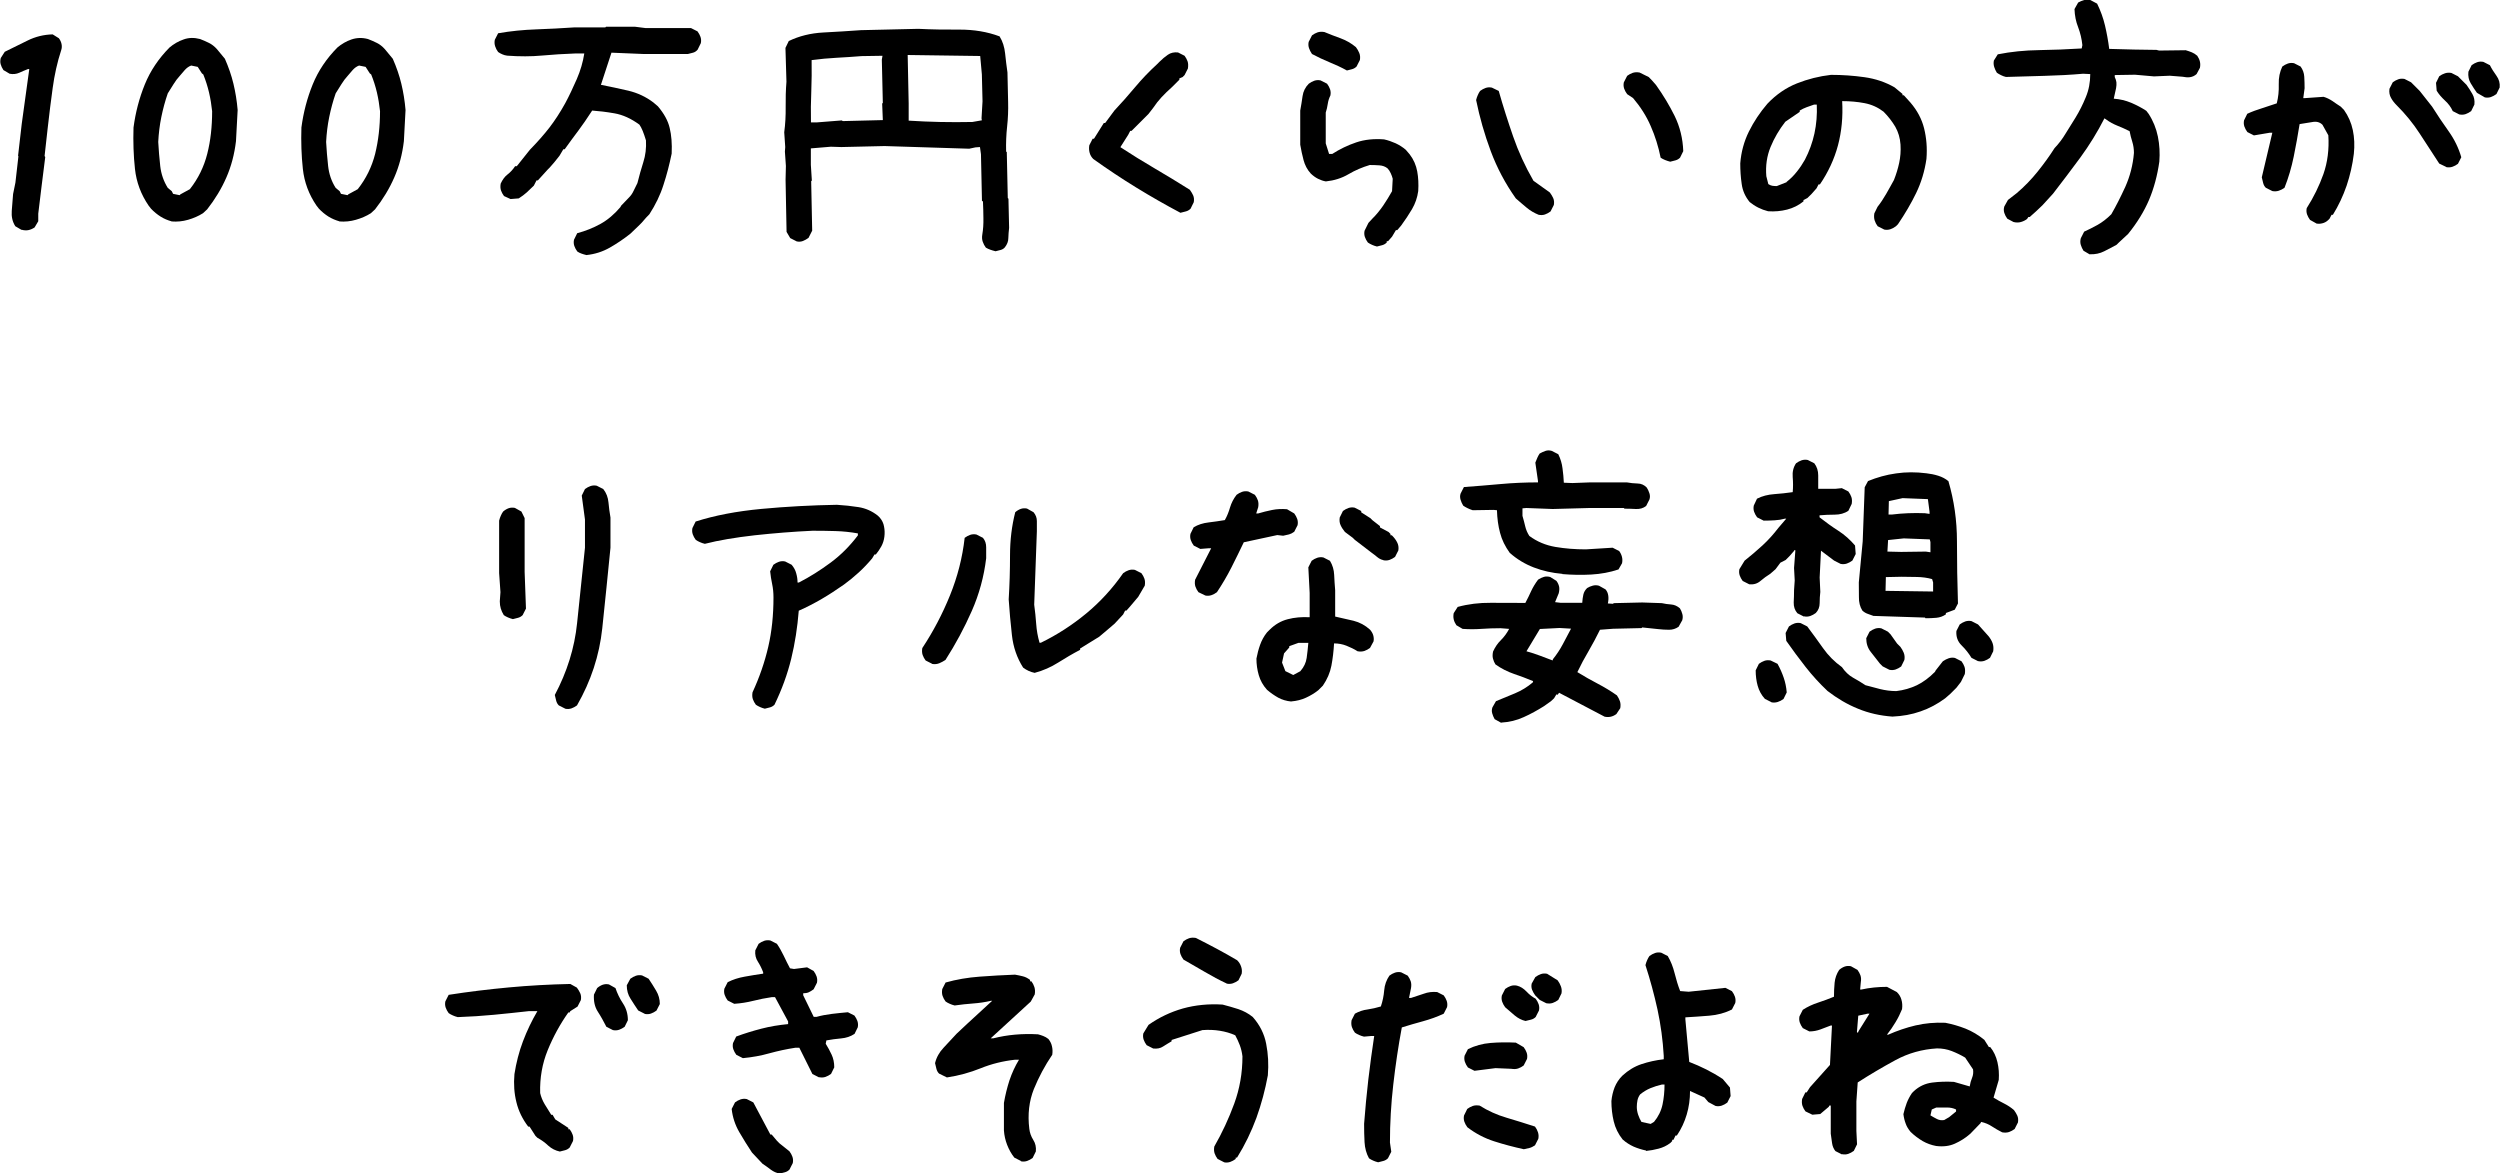 <?xml version="1.0" encoding="UTF-8"?>
<svg id="_レイヤー_2" data-name="レイヤー 2" xmlns="http://www.w3.org/2000/svg" viewBox="0 0 225.44 105.82">
  <g id="_レイヤー_1-2" data-name="レイヤー 1">
    <g>
      <path d="M1.94,20.73l-.56-.33c-.26-.41-.36-.87-.32-1.38.04-.5.08-1.01.12-1.52l.21-1.03.27-2.37-.03-.06.33-2.87.68-4.94h-.12c-.26.1-.52.21-.78.33-.27.12-.56.15-.87.09l-.56-.33c-.12-.18-.2-.35-.25-.53-.05-.18-.04-.36.01-.56l.36-.56c.69-.33,1.38-.68,2.07-1.02.69-.34,1.44-.53,2.25-.55l.56.35c.12.16.2.33.24.52.04.19.03.37-.03.55-.36,1.1-.61,2.24-.77,3.42s-.31,2.35-.44,3.53l-.29,2.6.06.09-.33,2.63-.3,2.48v.68l-.33.56c-.18.12-.36.2-.55.24-.19.04-.39.03-.61-.03Z"/>
      <path d="M15.47,19.96c-.36-.1-.69-.24-.99-.43s-.6-.43-.87-.72l-.21-.27c-.69-1.01-1.1-2.11-1.23-3.31-.13-1.2-.17-2.44-.13-3.73.18-1.36.52-2.66,1.02-3.89.5-1.23,1.25-2.34,2.23-3.33.37-.31.79-.56,1.26-.72.46-.17.96-.18,1.49-.04.26.1.52.21.78.34.27.13.52.32.75.58l.71.86c.33.75.59,1.5.77,2.25.18.75.31,1.54.38,2.37l-.15,2.81c-.14,1.18-.43,2.28-.87,3.28-.44,1.01-1.02,1.96-1.73,2.87l-.38.35c-.41.26-.86.45-1.34.59-.48.14-.98.19-1.49.15ZM16.26,17.53l.86-.47c.75-.95,1.27-2.01,1.57-3.19.3-1.18.44-2.46.44-3.84-.06-.57-.15-1.13-.28-1.69-.13-.55-.3-1.09-.52-1.63l-.12-.09-.38-.59-.59-.12c-.22.08-.41.22-.58.41-.17.2-.31.37-.43.5-.22.24-.41.49-.58.77-.17.28-.34.55-.52.83-.24.69-.43,1.4-.58,2.13-.15.73-.24,1.48-.28,2.25.04.73.1,1.45.18,2.17.08.72.31,1.38.68,1.97l.36.3.12.24.59.12.06-.06Z"/>
      <path d="M30.61,19.96c-.35-.1-.68-.24-.99-.43-.3-.19-.6-.43-.87-.72l-.21-.27c-.69-1.01-1.1-2.11-1.23-3.31-.13-1.2-.17-2.44-.13-3.73.18-1.36.52-2.66,1.02-3.89.5-1.23,1.25-2.34,2.23-3.33.37-.31.79-.56,1.26-.72s.96-.18,1.49-.04c.26.1.52.21.78.34.27.13.52.32.75.58l.71.86c.33.75.59,1.5.77,2.25.18.75.31,1.54.38,2.37l-.15,2.81c-.14,1.18-.43,2.28-.87,3.28-.44,1.01-1.02,1.96-1.73,2.87l-.38.35c-.41.26-.86.45-1.35.59-.48.14-.98.19-1.49.15ZM31.4,17.53l.86-.47c.75-.95,1.27-2.01,1.57-3.19.29-1.18.44-2.46.44-3.84-.06-.57-.15-1.13-.28-1.69-.13-.55-.3-1.09-.52-1.63l-.12-.09-.38-.59-.59-.12c-.22.08-.41.22-.58.41-.17.2-.31.37-.43.5-.22.24-.41.49-.58.77-.17.28-.34.55-.52.83-.24.69-.43,1.4-.58,2.13-.15.73-.24,1.48-.28,2.25.04.73.1,1.45.18,2.17.08.72.3,1.38.68,1.97l.36.3.12.24.59.12.06-.06Z"/>
      <path d="M52.88,23c-.16-.04-.31-.08-.44-.13-.14-.05-.27-.11-.38-.19-.12-.16-.21-.33-.27-.5-.06-.18-.07-.36-.03-.56l.29-.59c.75-.2,1.45-.48,2.1-.84s1.25-.87,1.8-1.52l.06-.12.71-.74c.16-.16.3-.35.41-.59.12-.24.24-.47.35-.71.16-.63.33-1.26.53-1.88.2-.62.28-1.28.24-1.97-.2-.67-.39-1.14-.59-1.42-.75-.55-1.5-.89-2.25-1.02-.75-.13-1.42-.21-2.01-.25-.47.73-.89,1.33-1.24,1.8-.36.47-.77,1.04-1.24,1.69h-.12l-.35.59-.47.59-.41.47-.18.18-.89.98h-.12l-.24.47c-.24.24-.45.44-.65.62-.2.18-.43.35-.71.53l-.74.06-.59-.27c-.12-.16-.21-.33-.27-.5-.06-.18-.07-.38-.03-.62.16-.35.36-.63.62-.83.26-.2.48-.44.68-.74h.15l1.18-1.48c.71-.73,1.3-1.4,1.77-2.01.47-.61.95-1.34,1.42-2.19.36-.67.7-1.39,1.04-2.17.34-.78.56-1.55.68-2.32h-.77c-1.06.04-2.08.1-3.05.19-.97.09-2.01.09-3.13.01-.16-.02-.31-.06-.44-.12-.14-.06-.27-.13-.38-.21-.12-.16-.21-.33-.27-.52-.06-.19-.07-.38-.03-.58l.3-.59c1.14-.2,2.28-.31,3.42-.35,1.13-.04,2.29-.1,3.47-.18h2.78l.06-.06h2.6l.95.12h4.11l.59.3c.12.16.21.33.27.5.06.18.07.37.03.56l-.29.59c-.12.14-.26.23-.41.27-.16.04-.32.08-.47.12h-3.99l-2.9-.12-.95,2.9c.83.16,1.66.34,2.48.53.83.2,1.58.55,2.25,1.06l.41.35c.55.65.91,1.3,1.06,1.95.16.65.22,1.42.18,2.31-.2.97-.44,1.91-.74,2.82-.29.92-.72,1.8-1.27,2.65l-.29.3-.41.47-.3.3-.71.68c-.59.47-1.21.89-1.86,1.26s-1.35.59-2.1.67Z"/>
      <path d="M89.75,22.65c-.16-.04-.31-.08-.44-.13-.14-.05-.28-.11-.41-.19-.12-.16-.21-.33-.28-.53-.07-.2-.08-.41-.04-.65.08-.47.11-.96.1-1.46,0-.5-.02-1.01-.04-1.52l-.09-.06-.09-4.2-.09-.65-.41.03-.56.12-7.63-.24-3.9.09-.95-.03-1.8.15v1.48l.09,1.42-.06.06.09,4.46-.33.65c-.16.12-.33.21-.5.28-.18.07-.36.08-.56.04l-.59-.3-.33-.56-.09-4.7.03-1.24-.09-1.3.03-.41-.09-1.33c.1-.75.14-1.51.13-2.28-.01-.77.01-1.53.07-2.28l-.09-3.05.3-.62c.93-.45,1.97-.71,3.12-.77,1.15-.06,2.28-.13,3.39-.21l5.17-.12c1.22.06,2.47.08,3.74.07,1.27,0,2.47.19,3.59.61.28.45.44.97.5,1.55.06.58.13,1.15.21,1.7l.06,2.66c.02.75-.01,1.49-.09,2.22-.08.73-.11,1.48-.09,2.25l.06.06.09,4.14.06.06.06,2.63c-.04.32-.06.62-.07.92,0,.3-.11.57-.31.83-.1.12-.23.2-.38.24l-.47.12ZM79.61,10.82l-.06-1.48.06-.06-.09-3.9.06-.35-1.89.03c-.75.06-1.5.11-2.25.15-.75.04-1.5.11-2.25.21.02.95,0,1.88-.03,2.81-.04.93-.05,1.86-.03,2.81h.5l2.28-.18.09.06,3.61-.09ZM88.54,10.85l-.03-.18.09-1.54-.06-2.42-.15-1.66-6.54-.09.09,4.38v1.54c.95.06,1.89.1,2.84.12s1.91.02,2.9,0l.86-.15Z"/>
      <path d="M106.45,19.19c-1.34-.71-2.67-1.47-3.99-2.28-1.32-.81-2.61-1.67-3.87-2.57-.16-.16-.27-.34-.33-.56-.06-.22-.07-.44-.03-.68l.3-.59h.12l.89-1.42h.12l.83-1.12c.63-.67,1.25-1.37,1.86-2.1.61-.73,1.27-1.42,1.98-2.07l.24-.24c.24-.24.48-.44.74-.62.26-.18.56-.25.92-.21l.59.3c.12.16.21.33.27.5s.07.39.03.65l-.3.59-.18.18-.29.12v.12l-.41.41-.24.24c-.36.32-.67.62-.95.92-.28.3-.53.62-.77.98l-.41.53-.41.41-.41.41-.41.41-.3.3h-.12l-.18.35-.71,1.12c1.02.67,2.06,1.31,3.1,1.92,1.04.61,2.1,1.25,3.16,1.92.12.16.22.33.3.5.08.18.1.38.06.62l-.29.59c-.12.12-.26.2-.41.24-.16.04-.32.08-.47.12Z"/>
      <path d="M124.17,22.23c-.16-.04-.31-.09-.44-.15s-.27-.13-.38-.21c-.12-.16-.21-.33-.27-.5-.06-.18-.07-.36-.03-.56l.35-.71.35-.38c.36-.35.68-.75.98-1.18.29-.43.56-.87.8-1.3l.06-1.12c-.04-.16-.1-.33-.18-.5-.08-.18-.18-.33-.29-.44-.2-.16-.44-.25-.74-.27-.29-.02-.58-.03-.86-.03-.67.2-1.31.47-1.92.83s-1.29.57-2.04.65c-.24-.04-.47-.12-.71-.24s-.45-.28-.65-.47c-.32-.35-.53-.76-.65-1.21-.12-.45-.22-.92-.3-1.39v-3.08c.08-.43.15-.87.21-1.3.06-.43.25-.81.56-1.12.16-.12.33-.21.5-.27.18-.06.36-.07.56-.03l.59.3c.12.16.21.33.27.5.06.18.07.36.03.56-.12.24-.2.49-.24.77-.04.28-.1.53-.18.77v2.78l.3.95h.29c.67-.43,1.39-.78,2.16-1.04.77-.26,1.61-.34,2.51-.27.36.08.7.2,1.04.35.34.16.64.35.92.59l.35.41c.36.47.58.99.68,1.54.1.55.13,1.14.09,1.77-.08.59-.27,1.13-.56,1.63-.29.49-.62.99-.98,1.48l-.35.41h-.12l-.35.59-.36.41h-.12v.12c-.12.12-.26.2-.41.24-.16.04-.32.08-.47.12ZM121.45,6.35c-.51-.28-1.03-.52-1.57-.74-.53-.22-1.05-.46-1.57-.74-.12-.18-.21-.35-.27-.53-.06-.18-.07-.36-.03-.56l.3-.59c.16-.12.33-.21.5-.27.18-.06.38-.07.62-.03.47.2.96.38,1.45.56.49.18.96.44,1.39.8.12.16.22.33.3.52.08.19.1.4.06.64l-.3.59c-.12.12-.26.2-.41.24-.16.04-.32.08-.47.12Z"/>
      <path d="M138.75,19.37c-.39-.16-.76-.37-1.09-.65-.33-.28-.66-.55-.97-.83-.95-1.34-1.7-2.76-2.26-4.26s-1-3.04-1.32-4.61c.04-.16.09-.31.15-.44.06-.14.13-.27.21-.38.16-.12.33-.21.5-.27s.36-.07.56-.03l.62.3c.39,1.38.83,2.75,1.3,4.11.47,1.36,1.08,2.69,1.83,3.99l1.48,1.06c.12.16.22.33.3.5.08.18.1.38.06.62l-.3.59c-.16.12-.33.21-.5.27s-.37.07-.56.03ZM150.61,14.58c-.16-.04-.31-.09-.46-.15-.15-.06-.28-.13-.4-.21-.2-.99-.49-1.93-.89-2.84-.39-.91-.93-1.75-1.6-2.54l-.53-.35c-.12-.16-.21-.33-.27-.5-.06-.18-.07-.36-.03-.56l.3-.59c.16-.12.33-.21.5-.27.18-.06.38-.07.62-.03l.83.41.29.3.36.41c.65.91,1.21,1.84,1.69,2.81.47.97.73,2.02.77,3.16l-.29.59c-.12.12-.26.2-.41.24-.16.04-.32.08-.47.12Z"/>
      <path d="M169.91,20.7l-.59-.3c-.12-.16-.21-.33-.27-.52-.06-.19-.07-.4-.03-.64l.29-.59c.28-.35.53-.74.77-1.15s.47-.84.71-1.27c.2-.51.36-1.02.47-1.54s.16-1.06.12-1.66c-.04-.59-.2-1.12-.47-1.6-.28-.47-.63-.93-1.06-1.36-.51-.39-1.08-.65-1.72-.77-.63-.12-1.3-.18-2.01-.18.08,1.42-.05,2.75-.38,3.99-.33,1.24-.88,2.42-1.63,3.52h-.12l-.18.35-.47.53-.36.35-.35.18v.12c-.43.35-.93.6-1.48.74-.55.14-1.12.19-1.71.15-.32-.08-.61-.19-.89-.33s-.53-.31-.77-.5c-.39-.47-.64-1.02-.72-1.63-.09-.61-.13-1.23-.13-1.86.08-1.02.34-1.98.78-2.87.44-.89,1-1.73,1.67-2.51.79-.83,1.68-1.44,2.66-1.83.98-.39,2.01-.65,3.07-.77,1.03,0,2.03.07,3.02.21.99.14,1.89.44,2.72.92l.71.59v.12h.12l.59.65c.61.71,1.03,1.49,1.24,2.34s.29,1.76.21,2.75c-.16,1.1-.47,2.13-.93,3.08-.46.95-1.01,1.88-1.64,2.81l-.18.18c-.16.12-.33.21-.5.27-.18.06-.37.07-.56.03ZM161.1,16.41c.36-.28.67-.59.95-.95.28-.35.51-.71.71-1.06.39-.75.68-1.54.86-2.37.18-.83.25-1.7.21-2.6h-.24c-.24.08-.46.16-.68.24-.22.08-.42.18-.62.3v.12l-1.3.89c-.55.71-1,1.47-1.33,2.28-.33.81-.46,1.69-.38,2.63l.18.71c.12.08.24.13.35.15.12.02.26.03.41.03l.89-.35Z"/>
      <path d="M188.44,22.94l-.56-.33c-.1-.16-.18-.33-.24-.52-.06-.19-.06-.39,0-.61l.3-.59c.39-.18.8-.38,1.21-.61.41-.23.83-.55,1.24-.96.41-.71.83-1.53,1.26-2.47.42-.94.69-1.96.78-3.06,0-.35-.05-.69-.15-1.01-.1-.31-.18-.63-.24-.95-.35-.18-.72-.34-1.09-.49-.37-.15-.71-.33-1-.55l-.18-.12c-.63,1.24-1.36,2.42-2.17,3.53-.82,1.11-1.64,2.2-2.47,3.27l-.95,1.04-.59.56-.56.5h-.12l-.12.18c-.16.12-.34.21-.55.27-.21.06-.43.06-.67,0l-.56-.3c-.12-.16-.21-.33-.27-.52-.06-.19-.06-.38,0-.58l.33-.59.8-.62c.69-.59,1.32-1.24,1.88-1.94.56-.7,1.07-1.4,1.52-2.11.37-.39.71-.83,1-1.32.3-.48.59-.96.89-1.43.36-.59.67-1.21.93-1.85.27-.64.4-1.34.4-2.08l-.65-.03c-1.14.1-2.3.16-3.46.19-1.16.03-2.33.06-3.49.1-.16-.04-.31-.09-.44-.16-.14-.07-.27-.14-.38-.22-.1-.16-.18-.33-.24-.52-.06-.19-.07-.38-.03-.58l.35-.56c1.2-.24,2.44-.36,3.73-.38,1.28-.02,2.56-.07,3.84-.15l.06-.3c-.06-.57-.19-1.11-.38-1.61-.2-.5-.31-1.05-.33-1.64l.33-.59c.18-.1.35-.17.53-.22.18-.05.37-.05.56-.01l.62.33c.31.63.55,1.29.71,1.97s.29,1.39.38,2.11l2.25.06,2.01.03.24.06,2.4-.03c.2.06.38.12.55.19.17.07.33.17.49.31.12.18.2.35.24.53s.04.37,0,.56l-.3.56c-.18.16-.38.25-.59.28-.22.03-.44.01-.68-.04l-1.15-.09-1.42.06-1.71-.15-1.83.03v.18c.08.16.13.32.15.47.02.16,0,.34-.03.53l-.21.95c.55.04,1.07.16,1.57.37.49.21.95.45,1.36.72l.21.27c.41.63.69,1.32.84,2.06s.19,1.49.13,2.26c-.18,1.26-.49,2.41-.93,3.45-.44,1.03-1.07,2.06-1.88,3.06l-.86.8-.18.18c-.36.2-.73.39-1.12.59s-.83.29-1.3.27Z"/>
      <path d="M208.9,20.16l-.59-.33c-.12-.16-.21-.33-.27-.5-.06-.18-.07-.36-.03-.56.63-.99,1.13-2.01,1.51-3.08.37-1.06.52-2.23.44-3.49l-.53-.95c-.12-.12-.26-.2-.41-.24-.16-.04-.33-.04-.53,0l-1.12.18c-.16.99-.33,1.96-.53,2.93-.2.97-.47,1.9-.83,2.81-.16.12-.33.21-.52.27-.19.06-.38.07-.58.03l-.59-.3c-.12-.12-.2-.27-.24-.44s-.08-.34-.12-.5l.95-4.02h-.24l-1.42.24-.59-.3c-.12-.16-.21-.33-.27-.5-.06-.18-.07-.36-.03-.56l.29-.59c.43-.2.88-.36,1.33-.5.45-.14.9-.29,1.33-.44.14-.55.2-1.12.18-1.72-.02-.59.09-1.12.32-1.6.16-.12.33-.21.5-.27.18-.06.36-.07.56-.03l.59.3c.2.28.31.58.33.92.02.34.03.68.03,1.04l-.12.89h.12l1.71-.12c.28.08.54.21.8.38.26.18.5.35.74.5l.3.3c.39.55.66,1.16.8,1.83.14.67.17,1.38.09,2.13-.12.99-.34,1.94-.65,2.87-.32.93-.73,1.8-1.24,2.63h-.12l-.18.35c-.16.18-.33.31-.53.38s-.41.1-.65.06ZM220.58,15.05l-.62-.3c-.59-.91-1.18-1.81-1.77-2.72-.59-.91-1.28-1.75-2.07-2.54-.2-.2-.37-.41-.5-.65-.14-.24-.19-.51-.15-.83l.3-.59c.16-.12.33-.21.5-.27s.36-.07.56-.03l.59.3.24.24.3.3.24.24,1.12,1.42c.47.75.97,1.49,1.49,2.22.52.73.9,1.51,1.14,2.34l-.3.59c-.16.12-.32.21-.5.27s-.37.07-.56.03ZM221.77,10.32l-.59-.3c-.16-.35-.39-.67-.7-.95-.3-.28-.56-.57-.75-.89l-.06-.71.29-.59c.16-.12.33-.21.52-.27s.38-.07.58-.03l.59.3.77.77c.2.28.37.55.53.83.16.28.22.59.18.95l-.29.59c-.16.12-.33.21-.5.27-.18.06-.36.07-.56.03ZM224.07,8.78l-.71-.41c-.2-.28-.38-.56-.56-.86-.18-.3-.25-.64-.21-1.04l.29-.59c.16-.12.33-.21.5-.27.18-.06.36-.07.56-.03l.59.3c.16.32.36.63.59.95s.33.67.29,1.06l-.29.59c-.16.12-.33.21-.5.27s-.36.07-.56.03Z"/>
      <path d="M46.25,55.83c-.16-.04-.3-.09-.44-.15-.14-.06-.27-.13-.38-.21-.12-.2-.21-.39-.27-.59-.06-.2-.09-.41-.09-.65l.06-.83-.12-1.72v-4.73c.04-.16.09-.31.15-.44.06-.14.13-.27.21-.38.16-.14.33-.24.5-.3s.36-.07.56-.03l.59.33.29.59v4.85l.12,3.31-.3.59c-.12.12-.26.2-.41.24-.16.04-.32.08-.47.12ZM50.98,63.91l-.59-.3c-.12-.12-.2-.27-.24-.44-.04-.18-.08-.34-.12-.5,1.1-2.07,1.78-4.23,2.01-6.48.24-2.25.47-4.51.71-6.8v-2.54l-.29-2.16.29-.59c.16-.12.33-.21.5-.27.18-.06.36-.07.56-.03l.59.3c.28.35.43.76.47,1.21.04.45.1.91.18,1.36v2.72c-.24,2.41-.48,4.83-.74,7.27-.26,2.44-1.02,4.76-2.28,6.95-.16.12-.33.21-.5.27-.18.06-.37.07-.56.03Z"/>
      <path d="M68.98,63.91c-.16-.04-.31-.09-.44-.15s-.27-.13-.38-.21c-.12-.16-.21-.33-.27-.5-.06-.18-.07-.38-.03-.62.63-1.36,1.1-2.73,1.42-4.11s.47-2.86.47-4.44c0-.43-.04-.84-.12-1.21-.08-.37-.14-.76-.18-1.15l.29-.59c.16-.12.33-.21.5-.27.18-.06.36-.07.56-.03l.59.3c.2.24.34.49.41.77.08.28.12.55.12.83h.12c.99-.51,1.94-1.11,2.87-1.8.93-.69,1.74-1.51,2.45-2.45v-.18c-.67-.12-1.34-.19-2.01-.21s-1.36-.03-2.07-.03c-1.73.08-3.48.22-5.23.41-1.75.2-3.25.45-4.49.77-.16-.04-.31-.09-.44-.15-.14-.06-.27-.13-.38-.21-.12-.16-.21-.33-.27-.5-.06-.18-.07-.36-.03-.56l.29-.59c1.71-.55,3.7-.93,5.94-1.14,2.25-.21,4.51-.33,6.8-.37.67.04,1.32.11,1.95.21s1.21.35,1.74.77l.18.18c.2.24.33.5.38.8.06.3.07.6.03.92-.04.32-.13.6-.27.86-.14.26-.31.5-.5.74h-.12l-.21.35c-.36.43-.76.86-1.21,1.27-.45.41-.9.78-1.33,1.09-.67.47-1.34.91-2.01,1.3-.67.39-1.36.75-2.07,1.06-.12,1.5-.34,2.94-.68,4.33-.34,1.39-.84,2.77-1.51,4.15-.12.12-.26.2-.41.24-.16.04-.32.08-.47.12Z"/>
      <path d="M84.06,59.86l-.59-.3c-.12-.16-.21-.33-.27-.5-.06-.18-.07-.38-.03-.62.99-1.5,1.82-3.08,2.5-4.76.68-1.68,1.12-3.4,1.32-5.18.16-.12.33-.21.5-.27.18-.06.36-.07.56-.03l.59.3c.2.24.29.52.29.86v.98c-.2,1.66-.63,3.24-1.3,4.76s-1.46,2.99-2.37,4.41c-.18.12-.37.22-.56.3-.2.08-.41.1-.65.06ZM93.32,60.68c-.2-.04-.38-.1-.56-.18-.18-.08-.34-.18-.5-.3-.55-.87-.89-1.84-1.01-2.93-.12-1.08-.22-2.16-.29-3.22.08-1.3.12-2.63.12-3.99s.16-2.65.47-3.87c.16-.14.33-.24.5-.3s.37-.07.56-.03l.59.33c.2.24.3.5.3.8v.92l-.24,6.62c.08.59.14,1.17.18,1.74s.14,1.13.3,1.69h.12c1.46-.71,2.82-1.59,4.08-2.63,1.26-1.04,2.38-2.26,3.34-3.64.16-.12.32-.21.5-.27s.37-.07.56-.03l.59.3c.12.16.21.33.27.5.06.18.07.38.03.62l-.59,1.01-.65.77-.41.47h-.12l-.18.35-.77.83-.62.53-.77.65-1.72,1.06v.12c-.67.35-1.33.74-1.98,1.15s-1.35.72-2.1.92Z"/>
      <path d="M108.69,53.7l-.62-.3c-.12-.16-.21-.33-.27-.5s-.07-.38-.03-.62l1.45-2.84h-.24l-.74.06-.59-.3c-.12-.16-.21-.33-.27-.5-.06-.18-.07-.36-.03-.56l.29-.59c.39-.24.84-.38,1.35-.44.5-.06.99-.13,1.46-.21.2-.35.35-.73.47-1.14.12-.4.31-.78.59-1.14.16-.12.32-.21.5-.27s.37-.07.56-.03l.59.3c.12.16.21.33.27.5.06.18.07.38.03.62l-.18.56h.18c.39-.12.81-.22,1.24-.31s.89-.11,1.36-.07l.65.38c.12.16.21.33.27.5.06.18.07.37.03.56l-.3.59c-.16.12-.32.2-.47.24s-.33.08-.53.12l-.53-.06-3.02.65c-.36.75-.73,1.51-1.12,2.28-.39.77-.83,1.51-1.3,2.22-.16.12-.32.21-.5.27s-.37.07-.56.03ZM116.44,63.26c-.43-.04-.83-.16-1.18-.35-.35-.2-.69-.43-1.01-.71-.35-.39-.6-.83-.74-1.32-.14-.48-.21-.98-.21-1.49.08-.43.19-.85.33-1.24.14-.39.34-.77.62-1.12l.24-.24c.47-.47,1.01-.79,1.63-.95.61-.16,1.27-.22,1.98-.18v-2.19l-.12-2.31.3-.59c.16-.12.32-.21.5-.27s.37-.07.56-.03l.59.3c.24.39.36.82.38,1.27.02.45.05.92.09,1.39v2.37c.55.12,1.1.25,1.66.38.55.14,1.04.4,1.48.8.14.16.24.33.29.5s.07.37.03.56l-.32.59c-.16.12-.33.21-.5.27-.18.06-.38.07-.62.03-.31-.2-.65-.36-1-.5-.35-.14-.73-.21-1.12-.21-.04.71-.12,1.38-.24,2.01-.12.63-.38,1.23-.77,1.8l-.41.41c-.35.28-.73.5-1.12.68-.39.18-.83.29-1.3.33ZM117.27,60.51c.31-.35.5-.75.56-1.18s.11-.89.15-1.36h-.89l-.83.3v.12l-.47.53-.18.83.3.77.71.35.65-.35ZM124.75,50.51c-.2-.04-.38-.13-.55-.27-.17-.14-.33-.27-.49-.38l-1.54-1.18-.18-.18-.71-.53c-.16-.2-.29-.39-.38-.59-.1-.2-.13-.43-.09-.71l.29-.59c.16-.12.33-.21.5-.27.18-.06.36-.07.56-.03l.59.3v.12l.83.53.18.18.68.53v.12l.77.41.18.18v.12h.12c.2.2.36.4.47.62.12.22.16.46.12.74l-.3.59c-.16.12-.33.21-.5.27s-.37.07-.56.03Z"/>
      <path d="M135.37,65.18l-.59-.33c-.1-.18-.17-.35-.22-.53-.05-.18-.04-.35.02-.53l.32-.56c.57-.24,1.14-.47,1.72-.71.57-.24,1.1-.56,1.6-.98l.03-.12c-.57-.24-1.15-.45-1.73-.65-.58-.2-1.14-.48-1.67-.86-.1-.16-.17-.33-.22-.52-.05-.19-.04-.4.01-.64.18-.39.41-.74.71-1.03.3-.3.54-.63.74-1.01l-.77-.06c-.59,0-1.17.02-1.73.06-.56.04-1.13.04-1.7,0l-.56-.33c-.12-.18-.2-.35-.24-.53-.04-.18-.04-.36,0-.56l.36-.56c.95-.26,1.94-.38,2.99-.37,1.04.01,2.08.01,3.11.01.2-.37.37-.73.53-1.08.16-.34.37-.69.62-1.02.18-.12.36-.2.53-.25.18-.05.36-.04.56.01l.56.35c.12.16.2.33.24.5s.03.38-.03.62l-.33.8.5.06h1.95c.02-.28.05-.52.1-.74.05-.22.16-.41.34-.59.16-.1.33-.17.52-.22s.37-.04.55.01l.59.33c.14.16.22.35.25.58.03.23.01.46-.04.69l.47.03.06-.06,2.57-.06,1.77.06c.26.06.53.1.83.12.3.02.56.14.8.35.1.16.17.33.22.52.05.19.04.37-.01.55l-.33.59c-.26.18-.54.27-.86.27s-.65-.02-1-.06l-1.42-.15-.06.06-2.57.06-1.18.09c-.32.65-.66,1.29-1.02,1.91-.37.62-.71,1.26-1.02,1.91.61.38,1.22.72,1.83,1.04.61.32,1.19.67,1.74,1.06.12.18.21.35.27.53.06.18.07.38.03.62l-.35.53c-.16.12-.33.2-.5.24-.18.04-.36.04-.56,0l-4.11-2.16-.12.18-.12-.03-.21.35-.29.27-.62.44c-.59.37-1.2.71-1.83.99-.63.29-1.3.45-2.01.49ZM140.9,51.75c-.93-.08-1.79-.27-2.59-.58-.8-.31-1.52-.74-2.17-1.32-.41-.57-.71-1.17-.87-1.8-.17-.63-.26-1.31-.28-2.04l-.3-.03-1.89.03c-.18-.06-.33-.12-.47-.19-.14-.07-.27-.14-.38-.22-.1-.16-.18-.33-.24-.53-.06-.2-.06-.38,0-.56l.3-.59c1.1-.08,2.21-.17,3.31-.27,1.1-.1,2.23-.15,3.37-.15v-.12l-.24-1.66c.06-.16.12-.31.18-.44s.13-.27.21-.38c.18-.1.35-.18.53-.24.18-.06.36-.06.56,0l.59.3c.2.41.33.84.38,1.27.06.43.1.87.12,1.3l.77.03,1.6-.06h3.31c.32.06.64.09.96.1.33,0,.61.13.84.37.1.16.18.33.24.52.06.19.06.37,0,.55l-.3.59c-.26.2-.57.29-.93.27-.36-.02-.71-.03-1.02-.03l-.06-.06h-3.11l-3.31.09-2.37-.09-.35.03v.68c.1.34.18.65.25.95.07.3.19.58.37.86.69.51,1.47.84,2.35.99s1.79.22,2.74.22l2.42-.15.59.3c.12.16.2.33.25.52.05.19.05.38.01.58l-.32.56c-.77.26-1.59.41-2.46.46-.87.05-1.73.03-2.6-.04ZM140.01,59.56l.03-.12c.33-.41.63-.86.89-1.35.26-.48.5-.95.74-1.4l-1.04-.06-1.77.09-1.21,2.01c.43.12.84.25,1.23.4.38.15.76.29,1.14.43Z"/>
      <path d="M162.67,55.6l-.59-.3c-.24-.28-.34-.6-.33-.98.02-.37.03-.74.03-1.09l.06-.89-.06-1.12.12-1.6h-.12v.06l-.41.47-.35.35-.47.24-.44.59-.47.41c-.32.2-.61.41-.89.65-.28.24-.61.34-1.01.3l-.59-.3c-.12-.16-.21-.33-.27-.5-.06-.18-.07-.36-.03-.56l.47-.77c.55-.43,1.09-.9,1.63-1.39.53-.49,1-1.02,1.42-1.57l.71-.83h-.12c-.28.08-.59.13-.93.15-.34.02-.67.03-.99.03l-.59-.3c-.12-.16-.21-.33-.27-.5s-.07-.36-.03-.56l.29-.62c.47-.24.99-.37,1.55-.41.56-.04,1.12-.1,1.67-.18.04-.43.04-.89,0-1.36s.06-.89.3-1.24c.16-.12.33-.21.5-.27.18-.06.37-.07.56-.03l.59.3c.24.32.35.68.35,1.09v1.21h1.54l.59-.06.59.3c.12.16.21.33.27.5.06.18.07.38.03.62l-.3.62c-.35.24-.77.35-1.24.35s-.93.02-1.36.06v.18c.55.43,1.11.84,1.69,1.21s1.07.82,1.51,1.33l.06.77-.3.59c-.16.12-.33.21-.5.27-.18.06-.37.07-.56.03l-.59-.3-1.18-.89-.12,2.42.06,1.3c-.04.32-.06.65-.06,1.01s-.12.65-.35.89c-.16.12-.33.21-.5.27-.18.06-.37.07-.56.03ZM159.74,63.32l-.59-.3c-.32-.35-.53-.75-.65-1.18s-.18-.9-.18-1.39l.29-.59c.16-.12.33-.21.5-.27s.36-.07.56-.03l.62.3c.24.43.42.85.56,1.26.14.4.23.84.27,1.32l-.29.59c-.16.12-.33.21-.52.27-.19.06-.38.07-.58.03ZM170.65,64.62c-1.1-.08-2.14-.31-3.1-.71-.97-.39-1.88-.93-2.75-1.6-.71-.67-1.37-1.39-1.98-2.17-.61-.78-1.19-1.56-1.74-2.35l-.06-.71.3-.59c.16-.12.33-.21.5-.27.18-.06.37-.07.56-.03l.59.3c.47.63.95,1.28,1.42,1.95.47.67,1.04,1.24,1.71,1.72.28.41.61.73,1,.95.39.22.77.44,1.12.68.43.12.88.24,1.33.35s.94.18,1.45.18c.67-.08,1.29-.26,1.86-.53.57-.28,1.11-.68,1.63-1.21l.06-.12.65-.83c.18-.12.35-.21.53-.27.18-.06.37-.07.56-.03l.59.3c.12.16.21.33.27.5s.07.39.03.65l-.35.71-.41.53-.3.3-.24.24-.47.41c-.69.51-1.43.91-2.22,1.18-.79.28-1.64.43-2.54.47ZM173.64,55.75l-.06-.06-4.64-.15c-.16-.06-.33-.12-.5-.18-.18-.06-.35-.16-.5-.3-.22-.35-.32-.76-.31-1.21,0-.45,0-.9-.01-1.33l.35-3.7.18-4.88.3-.56c.81-.33,1.65-.57,2.53-.69.88-.13,1.79-.13,2.74-.01.35.04.71.11,1.06.22.35.11.66.27.92.49.51,1.74.77,3.54.77,5.43s.03,3.75.09,5.6l-.29.56-.8.3v.12c-.26.18-.54.28-.86.31-.32.03-.63.04-.95.04ZM170.36,60.39l-.59-.3-.24-.24c-.28-.35-.55-.71-.83-1.06-.28-.35-.41-.77-.41-1.24l.3-.59c.16-.12.33-.21.5-.27.18-.06.36-.07.56-.03l.59.3.24.24.59.83.3.3c.12.16.22.34.3.53.08.2.1.41.06.65l-.29.59c-.16.12-.33.21-.5.27-.18.06-.37.07-.56.03ZM174.32,53.35v-.83l-.09-.3c-.43-.12-.88-.18-1.35-.19s-.93-.02-1.4-.02l-1.42.03-.03,1.24,4.29.06ZM174.08,49.8v-.92l-.06-.24-2.34-.09-1.42.15-.06,1.04,1.24.03,2.22-.03.41.06ZM174,46.34v-.18l-.15-1.15-2.28-.09-1.24.27-.03,1.21h.3c.47-.06.96-.1,1.46-.12.5-.02,1.01-.02,1.52,0l.41.06ZM178.37,59.62l-.59-.3c-.24-.39-.53-.77-.89-1.12-.36-.35-.51-.79-.47-1.3l.3-.59c.16-.12.33-.21.5-.27.18-.06.37-.07.56-.03l.59.3.95,1.06c.16.2.28.4.36.62.08.22.1.46.06.74l-.29.59c-.16.12-.33.21-.5.27s-.37.07-.56.03Z"/>
      <path d="M50.48,103.84c-.39-.08-.74-.26-1.04-.53-.29-.28-.62-.51-.98-.71l-.18-.18-.53-.83h-.12c-.51-.67-.87-1.4-1.06-2.19-.2-.79-.26-1.64-.18-2.54.16-1.02.41-2.01.77-2.96.36-.95.79-1.85,1.3-2.72h-.77c-1.06.12-2.12.23-3.16.33s-2.13.17-3.25.21c-.16-.04-.31-.09-.44-.15-.14-.06-.27-.13-.38-.21-.12-.16-.21-.33-.27-.5-.06-.18-.07-.36-.03-.56l.3-.59c1.79-.28,3.61-.5,5.44-.67,1.83-.17,3.68-.27,5.53-.31l.59.33c.12.16.22.33.3.5.08.18.1.38.06.62l-.3.59-.65.41-.06.12h-.12c-.75,1.06-1.37,2.2-1.86,3.4-.49,1.2-.72,2.49-.68,3.87.08.35.22.69.41,1.01.2.32.39.63.59.95h.12l.24.41,1.18.77v.12h.12c.12.16.21.33.27.5s.07.36.03.56l-.3.59c-.12.12-.26.2-.41.24-.16.04-.31.08-.47.12ZM55.27,92.89l-.59-.3c-.24-.47-.49-.93-.77-1.36-.28-.43-.39-.95-.35-1.54l.29-.59c.16-.14.33-.24.5-.3.18-.06.36-.07.56-.03l.59.33c.16.47.38.94.68,1.39.3.45.44.96.44,1.51l-.29.59c-.16.12-.33.21-.5.27-.18.06-.37.07-.56.03ZM58.14,91.42l-.59-.3c-.24-.35-.47-.71-.69-1.06-.23-.35-.34-.76-.34-1.21l.32-.59c.16-.12.33-.21.5-.27.18-.06.36-.07.56-.03l.59.3c.24.35.46.71.68,1.08.22.37.33.76.33,1.2l-.3.59c-.16.12-.33.21-.5.27s-.37.07-.56.03Z"/>
      <path d="M73.85,97.15l-.59-.3-1.18-2.37h-.35c-.79.12-1.57.29-2.34.5-.77.22-1.57.36-2.4.44l-.59-.3c-.12-.16-.21-.33-.27-.5s-.07-.36-.03-.56l.29-.59c.75-.28,1.51-.51,2.28-.71.77-.2,1.57-.33,2.4-.41v-.24l-1.18-2.19h-.3c-.55.08-1.1.19-1.66.33s-1.12.23-1.72.27l-.59-.3c-.12-.16-.21-.33-.27-.5s-.07-.36-.03-.56l.3-.59c.47-.24.98-.4,1.54-.5.55-.1,1.1-.19,1.66-.27v-.12c-.12-.33-.28-.65-.47-.95-.2-.3-.28-.64-.24-1.03l.3-.59c.16-.12.33-.21.5-.27.18-.06.37-.07.56-.03l.59.3c.24.35.44.72.62,1.09.18.38.36.75.56,1.12l.36.06,1.18-.15.59.33c.12.16.21.33.27.5.06.18.07.37.03.56l-.3.59c-.16.12-.31.21-.44.27-.14.06-.3.09-.5.09v.18l.95,1.95h.24c.43-.12.9-.21,1.39-.27.49-.06.98-.11,1.45-.15l.59.3c.12.16.21.33.27.5.06.18.07.36.03.56l-.29.59c-.36.24-.76.37-1.21.41s-.9.1-1.33.18l-.06.3c.2.32.37.64.53.98.16.34.24.72.24,1.15l-.29.59c-.16.12-.33.21-.5.27-.18.06-.36.07-.56.03ZM70.3,105.82c-.28-.04-.54-.16-.8-.35-.26-.2-.5-.37-.74-.53l-.95-1.01c-.39-.59-.78-1.21-1.15-1.85-.37-.64-.6-1.34-.68-2.08l.3-.59c.16-.12.32-.21.5-.27s.37-.07.56-.03l.59.3,1.54,2.9h.12l.47.56.24.24.89.71c.12.16.21.33.27.5.06.18.07.36.03.56l-.3.59c-.12.12-.26.2-.41.24s-.32.08-.47.12Z"/>
      <path d="M92.06,104.69l-.59-.3c-.28-.35-.49-.74-.65-1.15s-.26-.85-.29-1.3v-2.48c.12-.71.29-1.39.5-2.04.22-.65.5-1.27.86-1.86h-.35c-1.1.12-2.14.38-3.1.77-.97.39-1.98.67-3.05.83l-.71-.35c-.12-.12-.2-.27-.24-.44-.04-.18-.08-.34-.12-.5.12-.51.38-.98.77-1.39.39-.41.79-.84,1.18-1.27l.95-.89,2.25-2.07h-.12c-.51.12-1.04.2-1.6.24s-1.1.1-1.66.18c-.16-.04-.31-.09-.44-.15-.14-.06-.27-.13-.38-.21-.12-.16-.21-.33-.27-.5s-.07-.38-.03-.62l.3-.59c.98-.28,2.01-.45,3.07-.53,1.06-.08,2.13-.14,3.19-.18.24.04.47.09.71.15s.45.17.65.33v.12h.12c.12.16.21.34.27.53.06.2.07.41.03.65l-.36.65-3.61,3.31h.24c.63-.16,1.28-.27,1.95-.33.67-.06,1.36-.07,2.07-.03.16.04.32.09.47.15.16.06.32.15.47.27.16.2.27.41.32.65.06.24.07.49.03.77-.67.99-1.22,2.02-1.66,3.1-.43,1.08-.57,2.28-.41,3.58.04.35.16.69.35.99.2.31.28.66.24,1.05l-.29.59c-.16.12-.33.21-.5.27-.18.06-.36.07-.56.03Z"/>
      <path d="M110.39,104.81l-.59-.3c-.12-.16-.21-.33-.27-.5-.06-.18-.07-.38-.03-.62.71-1.24,1.31-2.53,1.8-3.87s.74-2.76.74-4.26c-.04-.35-.12-.69-.24-1.01s-.26-.61-.41-.89c-.43-.2-.9-.33-1.39-.41-.49-.08-1.02-.1-1.57-.06l-2.78.89v.12c-.28.16-.53.32-.77.47-.24.16-.53.22-.89.18l-.59-.3c-.12-.16-.21-.33-.27-.5-.06-.18-.07-.36-.03-.56l.47-.77c.95-.67,1.98-1.16,3.1-1.48,1.12-.31,2.32-.43,3.58-.35.47.12.95.26,1.42.41.47.16.91.39,1.3.71.63.71,1.04,1.52,1.21,2.42.18.91.23,1.85.15,2.84-.24,1.3-.58,2.58-1.03,3.83-.46,1.25-1.04,2.45-1.75,3.59h-.12v.12c-.16.12-.33.21-.5.27-.18.06-.37.07-.56.03ZM110.62,88.69c-.67-.31-1.33-.67-1.98-1.05-.65-.38-1.29-.75-1.92-1.11-.12-.16-.21-.33-.27-.5-.06-.18-.07-.36-.03-.56l.3-.59c.16-.12.33-.21.5-.27.18-.06.38-.07.62-.03.63.32,1.26.64,1.89.98.63.34,1.24.68,1.83,1.03.16.16.28.34.35.55.08.21.1.43.06.67l-.29.59c-.16.12-.33.21-.5.27-.18.06-.36.07-.56.03Z"/>
      <path d="M124.27,104.81c-.16-.04-.31-.09-.44-.15-.14-.06-.27-.13-.38-.21-.24-.43-.37-.92-.4-1.45-.03-.53-.04-1.08-.04-1.66.1-1.34.23-2.67.38-3.99.16-1.32.33-2.63.53-3.93h-.24l-.68.06c-.16-.04-.31-.09-.44-.15-.14-.06-.27-.13-.38-.21-.12-.16-.21-.33-.27-.5-.06-.18-.07-.38-.03-.62l.3-.59c.36-.2.73-.33,1.14-.38.4-.06.8-.15,1.2-.27.16-.47.26-.96.3-1.45.04-.49.2-.94.47-1.33.16-.12.32-.21.5-.27s.37-.07.56-.03l.59.3c.12.16.21.33.27.5.06.18.07.38.03.62l-.18.89h.18c.39-.12.78-.25,1.15-.38.37-.14.78-.19,1.21-.15l.59.3c.12.16.21.33.27.5.06.18.07.37.03.56l-.3.59c-.59.28-1.21.5-1.86.68-.65.18-1.29.36-1.92.56-.32,1.7-.57,3.41-.77,5.15-.2,1.73-.3,3.48-.3,5.23l.12.83-.3.59c-.12.12-.26.2-.41.24s-.32.08-.47.12ZM137.4,103.63c-.91-.2-1.79-.43-2.66-.71-.87-.28-1.68-.7-2.42-1.27-.12-.16-.21-.33-.27-.5-.06-.18-.07-.36-.03-.56l.29-.59c.16-.12.33-.21.5-.27.18-.06.38-.07.62-.03.75.47,1.56.84,2.42,1.09.87.26,1.72.52,2.57.8.12.16.21.33.27.52s.07.38.03.58l-.3.59c-.18.12-.34.2-.5.24-.16.04-.34.08-.53.12ZM132.96,96.56l-.59-.3c-.12-.16-.21-.33-.27-.5-.06-.18-.07-.36-.03-.56l.3-.59c.63-.31,1.31-.5,2.04-.56.73-.06,1.49-.07,2.28-.03l.71.41c.12.16.21.33.27.5.06.18.07.36.03.56l-.3.59c-.16.12-.32.21-.5.27-.18.06-.38.07-.62.03l-1.42-.06-1.89.24ZM137.57,92.07c-.35-.08-.68-.25-.98-.5s-.58-.5-.86-.74c-.12-.16-.21-.33-.27-.5-.06-.18-.07-.36-.03-.56l.3-.59c.16-.12.33-.21.5-.27.18-.06.36-.07.56-.03.32.08.6.26.86.53.26.28.53.49.83.65.12.16.21.33.27.5.06.18.07.36.03.56l-.3.59c-.12.12-.26.2-.43.24-.17.04-.33.08-.49.12ZM139.44,90.47l-.59-.3-.41-.41c-.12-.16-.21-.33-.28-.5-.07-.18-.08-.36-.04-.56l.33-.59c.16-.12.33-.21.5-.27s.36-.07.56-.03l.95.59c.12.16.22.34.29.53.08.2.1.41.06.65l-.29.59c-.16.12-.33.21-.5.27-.18.06-.36.07-.56.03Z"/>
      <path d="M148.44,103.75c-.39-.08-.77-.2-1.12-.35-.35-.16-.69-.37-1-.65-.39-.49-.66-1.04-.8-1.63-.14-.59-.21-1.2-.21-1.83.04-.43.14-.85.29-1.24.16-.39.39-.75.71-1.06.51-.47,1.08-.82,1.71-1.03s1.3-.36,2.01-.44v-.3c-.08-1.42-.27-2.81-.56-4.17-.3-1.36-.66-2.7-1.09-4.02.04-.16.09-.31.15-.44.06-.14.13-.27.21-.38.16-.12.33-.21.5-.27.18-.06.36-.07.56-.03l.59.3c.28.47.48.99.62,1.55.14.56.3,1.1.5,1.61l.77.06,3.31-.35.59.3c.12.16.21.33.27.5.06.18.07.37.03.56l-.3.59c-.63.32-1.31.5-2.04.56-.73.06-1.45.11-2.16.15v.18l.35,3.84c.51.2,1.03.42,1.54.68s1,.54,1.48.86l.65.77.06.77-.3.59c-.16.12-.33.21-.5.27-.18.06-.37.07-.56.03l-.65-.35-.35-.41-1.3-.59c0,.75-.1,1.46-.3,2.13s-.49,1.3-.89,1.89h-.12l-.18.38h-.12v.12l-.18.18c-.32.24-.66.4-1.04.5-.37.1-.76.17-1.15.21ZM149.15,101.17c.39-.47.65-1,.77-1.57.12-.57.18-1.17.18-1.8h-.24c-.35.08-.7.19-1.04.33-.33.14-.64.33-.92.56-.12.16-.2.34-.24.53-.04.2-.06.39-.06.59,0,.24.04.47.12.71.08.24.18.45.3.65l.83.18.29-.18Z"/>
      <path d="M166.1,104.1l-.59-.3c-.16-.2-.26-.43-.3-.71-.04-.28-.08-.56-.12-.86v-2.54h-.12l-.06.12-.77.65-.71.06-.62-.3c-.12-.16-.21-.33-.27-.5-.06-.18-.07-.38-.03-.62l.29-.59h.12l.3-.47,1.8-2.01.18-3.55h-.12c-.32.12-.62.24-.92.35s-.63.18-1,.18l-.59-.3c-.12-.16-.21-.33-.27-.5-.06-.18-.07-.36-.03-.56l.3-.59c.43-.28.89-.49,1.38-.65.48-.16.96-.33,1.43-.53,0-.43.02-.86.06-1.27.04-.41.18-.8.41-1.15.16-.14.33-.24.5-.3s.36-.07.56-.03l.59.33c.12.16.21.33.27.5.06.18.07.38.03.62l-.06.65h.12c.36-.08.73-.14,1.12-.18.39-.04.79-.06,1.18-.06l.89.47c.2.2.34.42.41.68.08.26.1.54.06.86-.16.39-.35.79-.59,1.18-.24.4-.49.77-.77,1.12h.12c.79-.35,1.61-.63,2.45-.83.85-.2,1.75-.28,2.69-.24.63.12,1.24.3,1.83.53.59.24,1.15.57,1.69,1.01l.41.65h.12c.32.39.53.85.65,1.36.12.51.16,1.04.12,1.6l-.47,1.6c.32.2.63.37.95.53s.61.35.89.59c.12.16.22.33.3.5.08.18.1.38.06.62l-.3.59c-.16.12-.33.21-.5.27-.18.06-.38.07-.62.03-.31-.16-.62-.33-.92-.53-.3-.2-.62-.33-.98-.41l-.06.12-.92.95c-.43.38-.9.67-1.39.89-.49.22-1.05.29-1.69.21-.43-.08-.84-.23-1.21-.44-.37-.22-.74-.49-1.09-.83-.2-.24-.35-.48-.44-.74-.1-.26-.17-.54-.21-.86.08-.35.18-.69.3-1.01.12-.31.28-.61.47-.89l.18-.18c.47-.43,1.02-.69,1.66-.77.63-.08,1.28-.1,1.95-.06l1.42.41c.04-.28.11-.53.21-.77.1-.24.13-.49.09-.77l-.71-1.06c-.4-.24-.8-.43-1.21-.59-.41-.16-.86-.24-1.33-.24-1.34.08-2.59.43-3.75,1.06s-2.3,1.3-3.4,2.01l-.12,1.71v2.66l.06,1.21-.29.59c-.16.12-.33.21-.5.27-.18.06-.36.07-.56.03ZM167.58,93.07v-.06l1-1.6h-.18l-.83.18-.12,1.48.06.06.06-.06ZM175.74,100.76l.65-.53v-.18c-.24-.12-.51-.18-.83-.18h-.95l-.41.18-.12.53c.2.12.39.23.59.33s.41.13.65.09l.41-.24Z"/>
    </g>
  </g>
</svg>